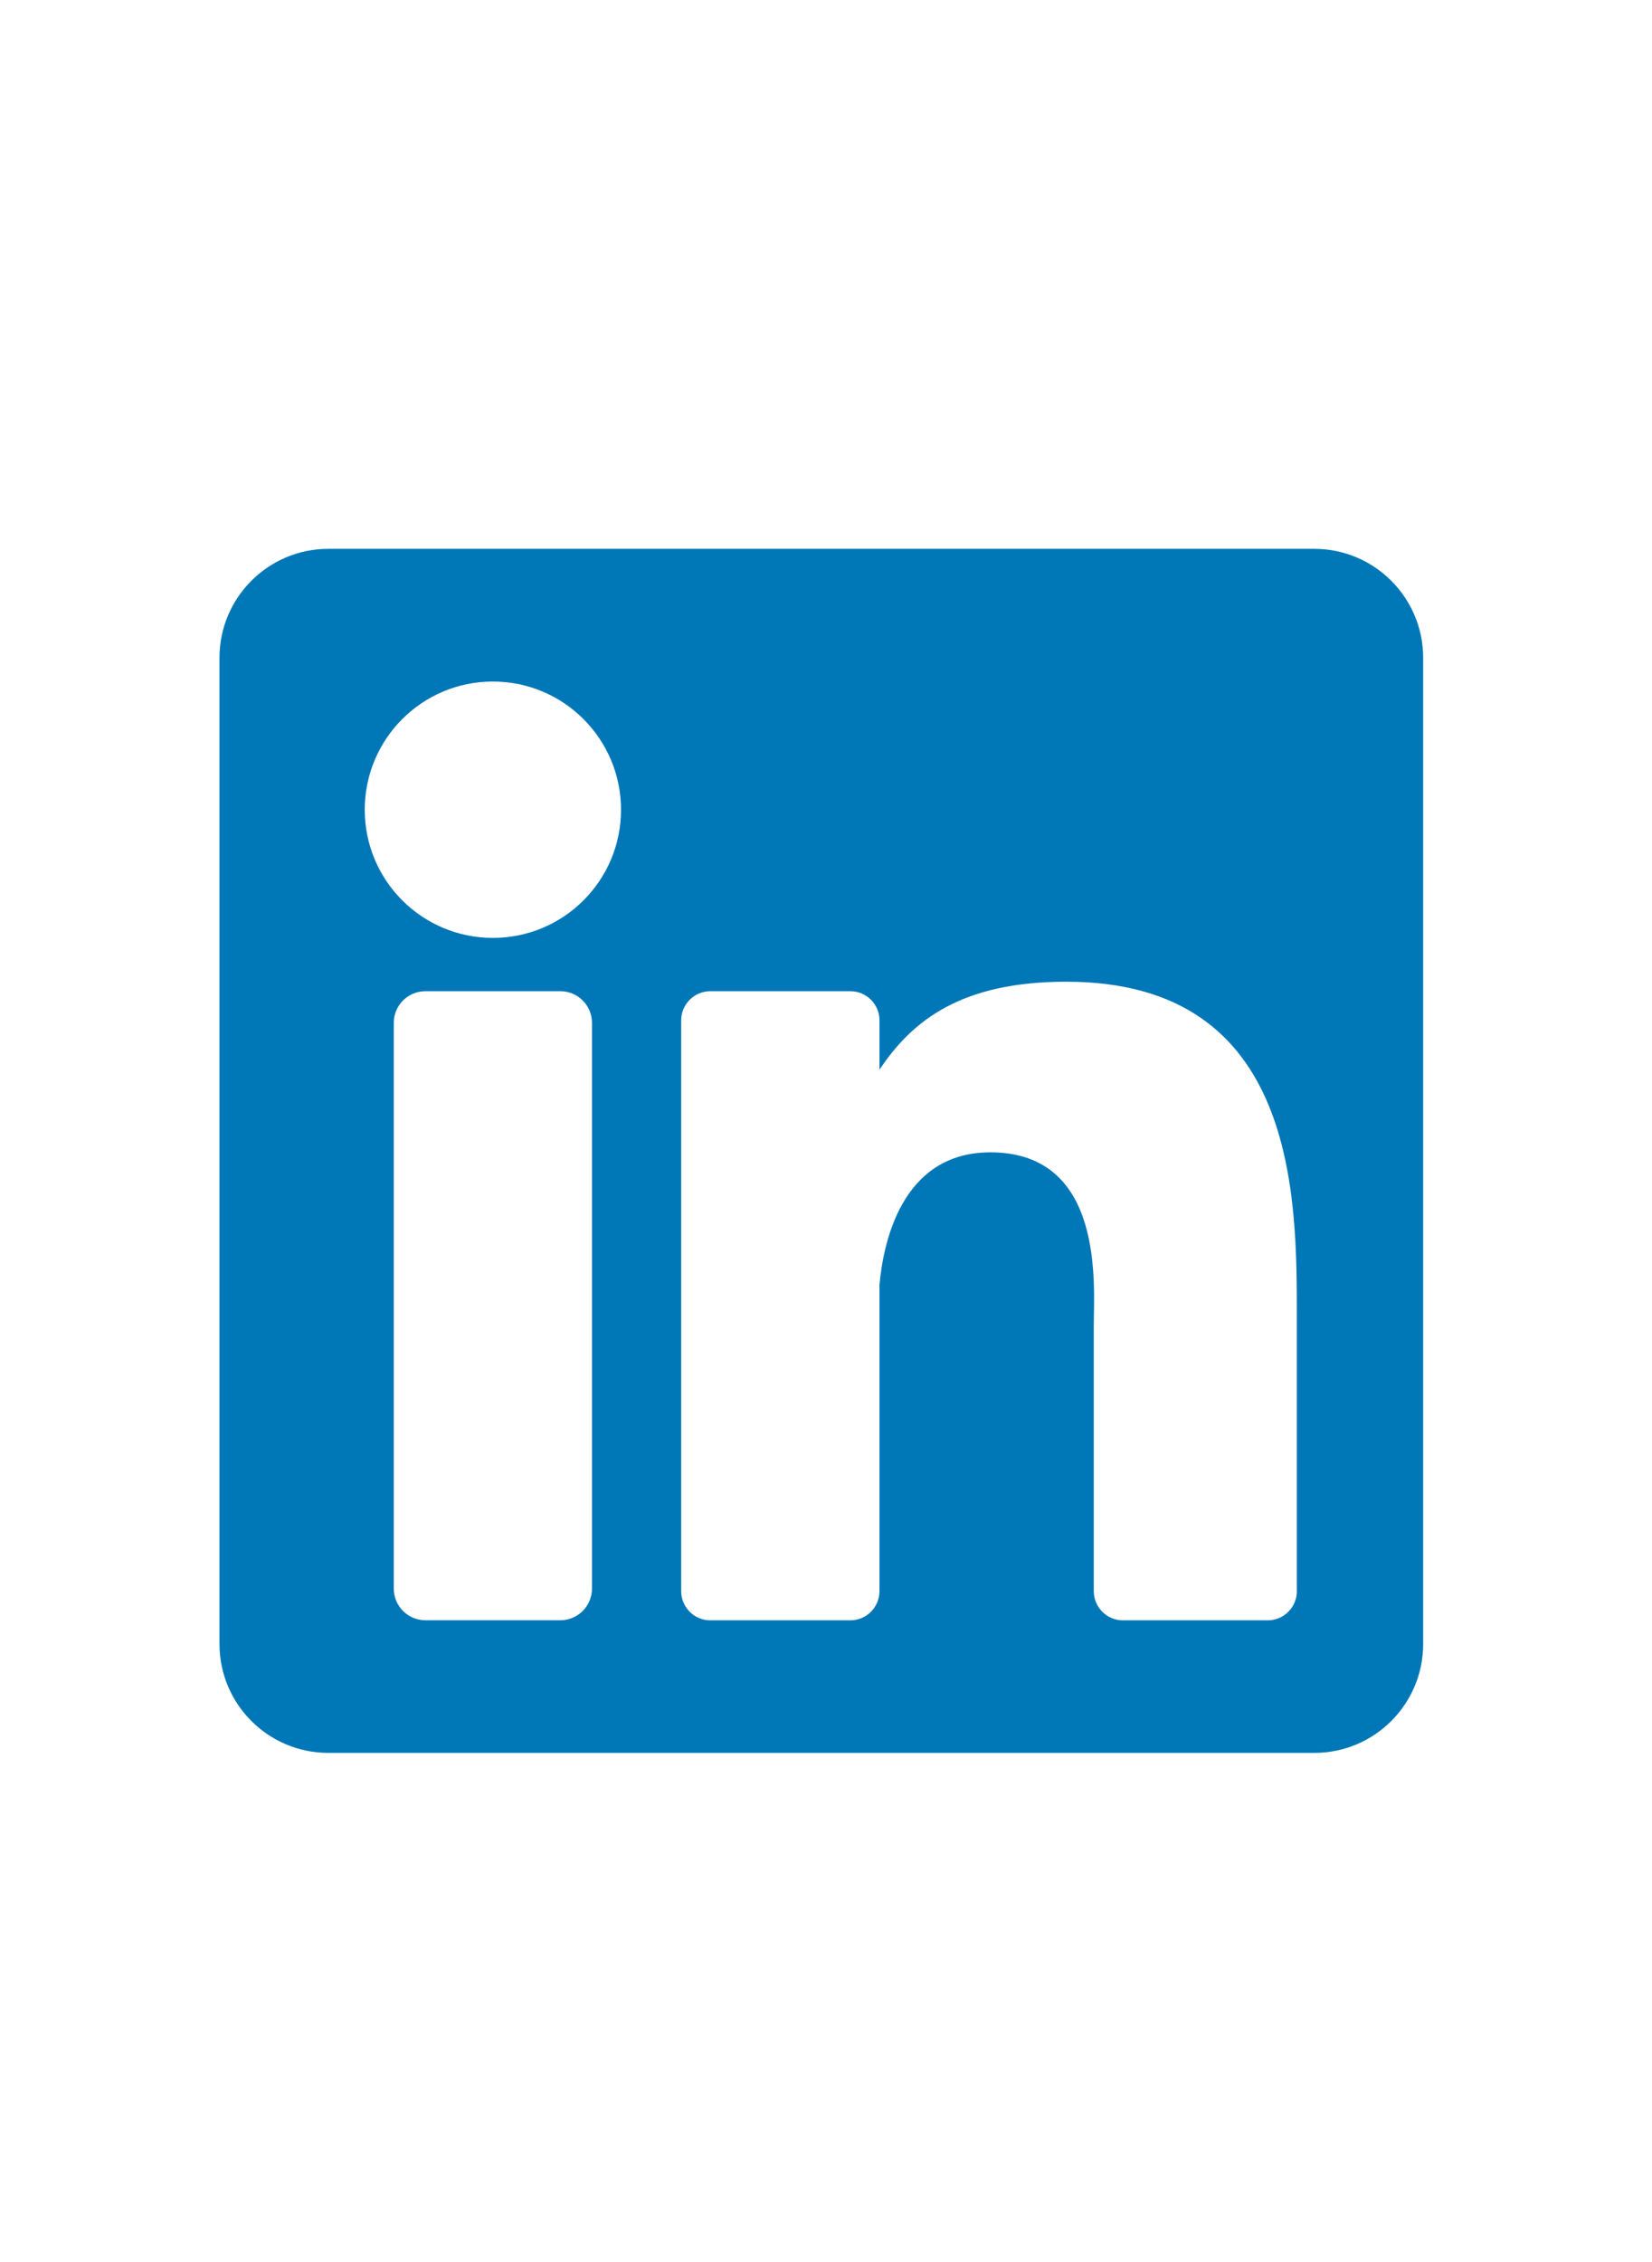 <?xml version="1.0" encoding="utf-8"?>
<!-- Generator: Adobe Illustrator 16.0.0, SVG Export Plug-In . SVG Version: 6.00 Build 0)  -->
<!DOCTYPE svg PUBLIC "-//W3C//DTD SVG 1.1//EN" "http://www.w3.org/Graphics/SVG/1.1/DTD/svg11.dtd">
<svg version="1.1" id="Layer_1" xmlns="http://www.w3.org/2000/svg" xmlns:xlink="http://www.w3.org/1999/xlink" x="0px" y="0px"
	 width="21.917px" height="30px" viewBox="14 10.5 21.917 30" enable-background="new 14 10.5 21.917 30" xml:space="preserve">
<path display="none" fill="#385C8E" d="M20.156,26.16h1.937v7.973c0,0.157,0.127,0.285,0.285,0.285h3.285
	c0.156,0,0.285-0.128,0.285-0.285v-7.935h2.226c0.146,0,0.267-0.109,0.283-0.253l0.338-2.935c0.009-0.081-0.016-0.162-0.07-0.223
	c-0.054-0.061-0.131-0.095-0.212-0.095h-2.564v-1.84c0-0.555,0.298-0.836,0.888-0.836c0.083,0,1.677,0,1.677,0
	c0.156,0,0.284-0.127,0.284-0.284v-2.695c0-0.158-0.128-0.285-0.284-0.285h-2.311c-0.018-0.001-0.054-0.002-0.106-0.002
	c-0.401,0-1.795,0.079-2.896,1.091c-1.22,1.123-1.05,2.466-1.009,2.699v2.152h-2.034c-0.157,0-0.285,0.127-0.285,0.285v2.898
	C19.871,26.033,19.999,26.16,20.156,26.16z"/>
<g display="none">
	
		<linearGradient id="SVGID_1_" gradientUnits="userSpaceOnUse" x1="48.433" y1="-469.106" x2="53.094" y2="-473.769" gradientTransform="matrix(3.125 0 0 3.125 -133.723 1498.738)">
		<stop  offset="0" style="stop-color:#FFC107"/>
		<stop  offset="0.507" style="stop-color:#F44336"/>
		<stop  offset="0.99" style="stop-color:#9C27B0"/>
	</linearGradient>
	<path display="inline" fill="url(#SVGID_1_)" d="M28.261,16.583h-6.688c-3.077,0-5.573,2.496-5.573,5.573v6.688
		c0,3.077,2.496,5.573,5.573,5.573h6.688c3.077,0,5.573-2.496,5.573-5.573v-6.688C33.834,19.079,31.338,16.583,28.261,16.583z
		 M32.162,28.844c0,2.151-1.75,3.901-3.901,3.901h-6.688c-2.151,0-3.901-1.75-3.901-3.901v-6.688c0-2.151,1.75-3.901,3.901-3.901
		h6.688c2.151,0,3.901,1.75,3.901,3.901V28.844z"/>
	
		<linearGradient id="SVGID_2_" gradientUnits="userSpaceOnUse" x1="49.756" y1="-470.427" x2="51.773" y2="-472.445" gradientTransform="matrix(3.125 0 0 3.125 -133.723 1498.738)">
		<stop  offset="0" style="stop-color:#FFC107"/>
		<stop  offset="0.507" style="stop-color:#F44336"/>
		<stop  offset="0.99" style="stop-color:#9C27B0"/>
	</linearGradient>
	<path display="inline" fill="url(#SVGID_2_)" d="M24.917,21.042c-2.462,0-4.458,1.996-4.458,4.458c0,2.462,1.996,4.459,4.458,4.459
		s4.458-1.997,4.458-4.459C29.375,23.038,27.379,21.042,24.917,21.042z M24.917,28.286c-1.536,0-2.786-1.25-2.786-2.786
		c0-1.537,1.25-2.787,2.786-2.787s2.786,1.25,2.786,2.787C27.703,27.036,26.453,28.286,24.917,28.286z"/>
	
		<linearGradient id="SVGID_3_" gradientUnits="userSpaceOnUse" x1="52.164" y1="-472.835" x2="52.433" y2="-473.104" gradientTransform="matrix(3.125 0 0 3.125 -133.723 1498.738)">
		<stop  offset="0" style="stop-color:#FFC107"/>
		<stop  offset="0.507" style="stop-color:#F44336"/>
		<stop  offset="0.99" style="stop-color:#9C27B0"/>
	</linearGradient>
	<circle display="inline" fill="url(#SVGID_3_)" cx="29.71" cy="20.707" r="0.594"/>
</g>
<path display="none" fill="#FF0000" d="M34.116,21.17c-0.221-0.817-0.865-1.463-1.686-1.684c-1.492-0.408-7.472-0.408-7.472-0.408
	s-5.979,0-7.475,0.393c-0.801,0.221-1.461,0.882-1.682,1.699c-0.394,1.495-0.394,4.593-0.394,4.593s0,3.119,0.394,4.595
	c0.22,0.817,0.866,1.462,1.684,1.684c1.51,0.407,7.473,0.407,7.473,0.407s5.979,0,7.472-0.393c0.82-0.219,1.465-0.866,1.686-1.684
	c0.394-1.49,0.394-4.592,0.394-4.592S34.524,22.666,34.116,21.17z M23.055,28.627v-5.725l4.971,2.861L23.055,28.627z"/>
<path fill="#0077B7" d="M31.436,17.779H18.357c-0.798,0-1.445,0.647-1.445,1.445v13.08c0,0.798,0.647,1.444,1.445,1.444h13.079
	c0.798,0,1.445-0.646,1.445-1.444v-13.08C32.881,18.426,32.233,17.779,31.436,17.779z M21.854,31.568
	c0,0.232-0.188,0.421-0.42,0.421h-1.79c-0.232,0-0.42-0.188-0.42-0.421v-7.502c0-0.232,0.188-0.42,0.42-0.42h1.79
	c0.232,0,0.42,0.188,0.42,0.42V31.568z M20.539,22.939c-0.939,0-1.7-0.761-1.7-1.7c0-0.939,0.761-1.7,1.7-1.7
	c0.938,0,1.7,0.761,1.7,1.7C22.239,22.179,21.478,22.939,20.539,22.939z M31.206,31.602c0,0.214-0.174,0.388-0.388,0.388h-1.921
	c-0.212,0-0.386-0.174-0.386-0.388v-3.518c0-0.526,0.153-2.301-1.372-2.301c-1.184,0-1.423,1.214-1.471,1.76v4.059
	c0,0.214-0.173,0.388-0.387,0.388h-1.857c-0.214,0-0.387-0.174-0.387-0.388v-7.569c0-0.213,0.173-0.387,0.387-0.387h1.857
	c0.214,0,0.387,0.173,0.387,0.387v0.654c0.438-0.658,1.091-1.167,2.479-1.167c3.075,0,3.058,2.872,3.058,4.451V31.602L31.206,31.602
	z"/>
</svg>
